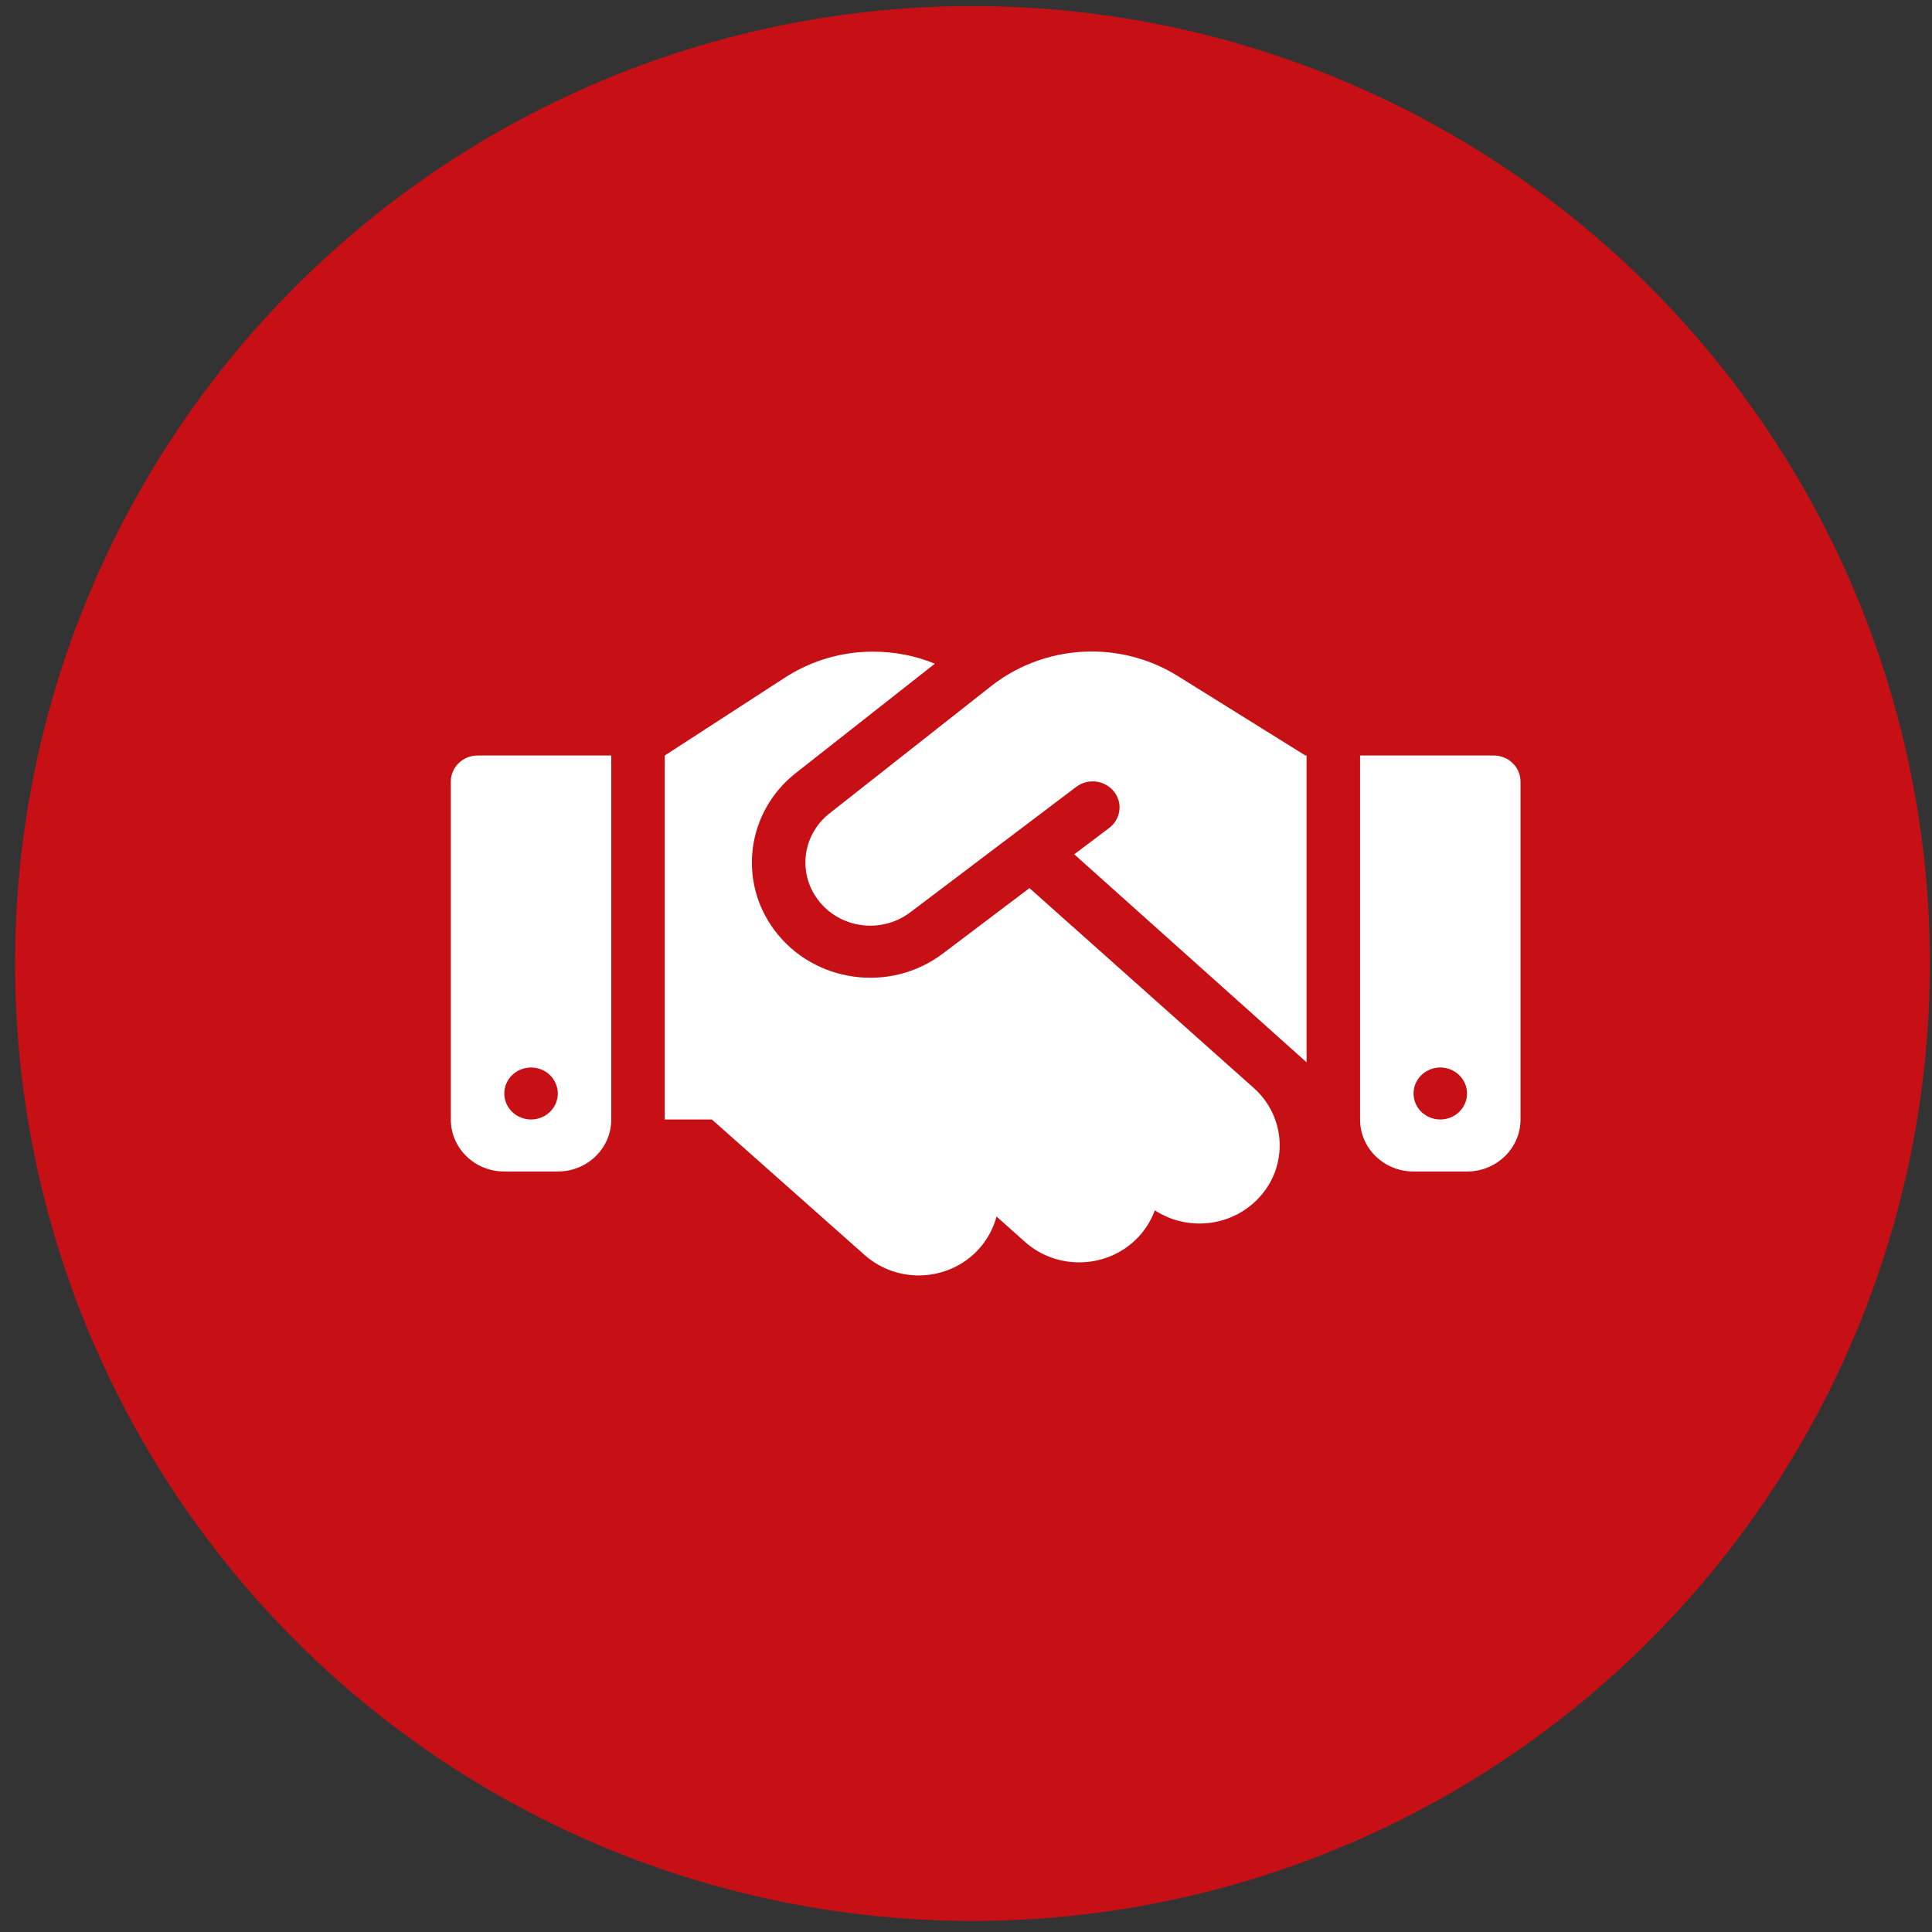 <svg width="125" height="125" viewBox="0 0 125 125" fill="none" xmlns="http://www.w3.org/2000/svg">
<rect x="0" y="0" width="125" height="125" fill="#333333" stroke="none"/>
<circle cx="62.919" cy="62.339" r="60.021" fill="#C61015" stroke="#C61015" stroke-width="3.85"/>
<g clip-path="url(#clip0_720_2971)">
<path d="M64.14 44.381L53.672 52.624C51.931 53.99 51.596 56.451 52.915 58.206C54.31 60.078 57.025 60.446 58.895 59.026L69.633 50.91C70.391 50.342 71.472 50.468 72.067 51.205C72.661 51.94 72.521 52.992 71.764 53.57L69.504 55.273L84.535 68.731V48.881H84.459L84.038 48.618L76.187 43.729C74.532 42.699 72.597 42.152 70.628 42.152C68.271 42.152 65.978 42.941 64.14 44.381ZM66.606 57.46L61.015 61.686C57.608 64.273 52.666 63.6 50.114 60.194C47.714 56.987 48.319 52.508 51.488 50.016L60.485 42.941C59.231 42.426 57.879 42.163 56.505 42.163C54.472 42.152 52.493 42.741 50.796 43.834L43.01 48.881V72.431H46.059L55.943 81.2C58.063 83.081 61.339 82.934 63.275 80.874C63.87 80.232 64.27 79.486 64.475 78.708L66.314 80.348C68.422 82.23 71.71 82.093 73.645 80.043C74.132 79.528 74.489 78.929 74.716 78.308C76.814 79.675 79.669 79.391 81.431 77.52C83.367 75.47 83.227 72.273 81.118 70.392L66.606 57.46ZM30.898 48.881C29.947 48.881 29.168 49.638 29.168 50.563V72.431C29.168 74.292 30.714 75.796 32.628 75.796H36.089C38.003 75.796 39.549 74.292 39.549 72.431V48.881H30.898ZM34.359 69.067C34.818 69.067 35.258 69.244 35.582 69.56C35.907 69.875 36.089 70.303 36.089 70.749C36.089 71.195 35.907 71.623 35.582 71.939C35.258 72.254 34.818 72.431 34.359 72.431C33.9 72.431 33.46 72.254 33.135 71.939C32.811 71.623 32.628 71.195 32.628 70.749C32.628 70.303 32.811 69.875 33.135 69.56C33.46 69.244 33.9 69.067 34.359 69.067ZM87.996 48.881V72.431C87.996 74.292 89.542 75.796 91.456 75.796H94.916C96.83 75.796 98.377 74.292 98.377 72.431V50.563C98.377 49.638 97.598 48.881 96.647 48.881H87.996ZM91.456 70.749C91.456 70.303 91.638 69.875 91.963 69.56C92.287 69.244 92.727 69.067 93.186 69.067C93.645 69.067 94.085 69.244 94.41 69.56C94.734 69.875 94.916 70.303 94.916 70.749C94.916 71.195 94.734 71.623 94.41 71.939C94.085 72.254 93.645 72.431 93.186 72.431C92.727 72.431 92.287 72.254 91.963 71.939C91.638 71.623 91.456 71.195 91.456 70.749Z" fill="white"/>
</g>
<defs>
<clipPath id="clip0_720_2971">
<rect width="69.209" height="53.829" fill="white" transform="translate(29.168 35.424)"/>
</clipPath>
</defs>
</svg>
